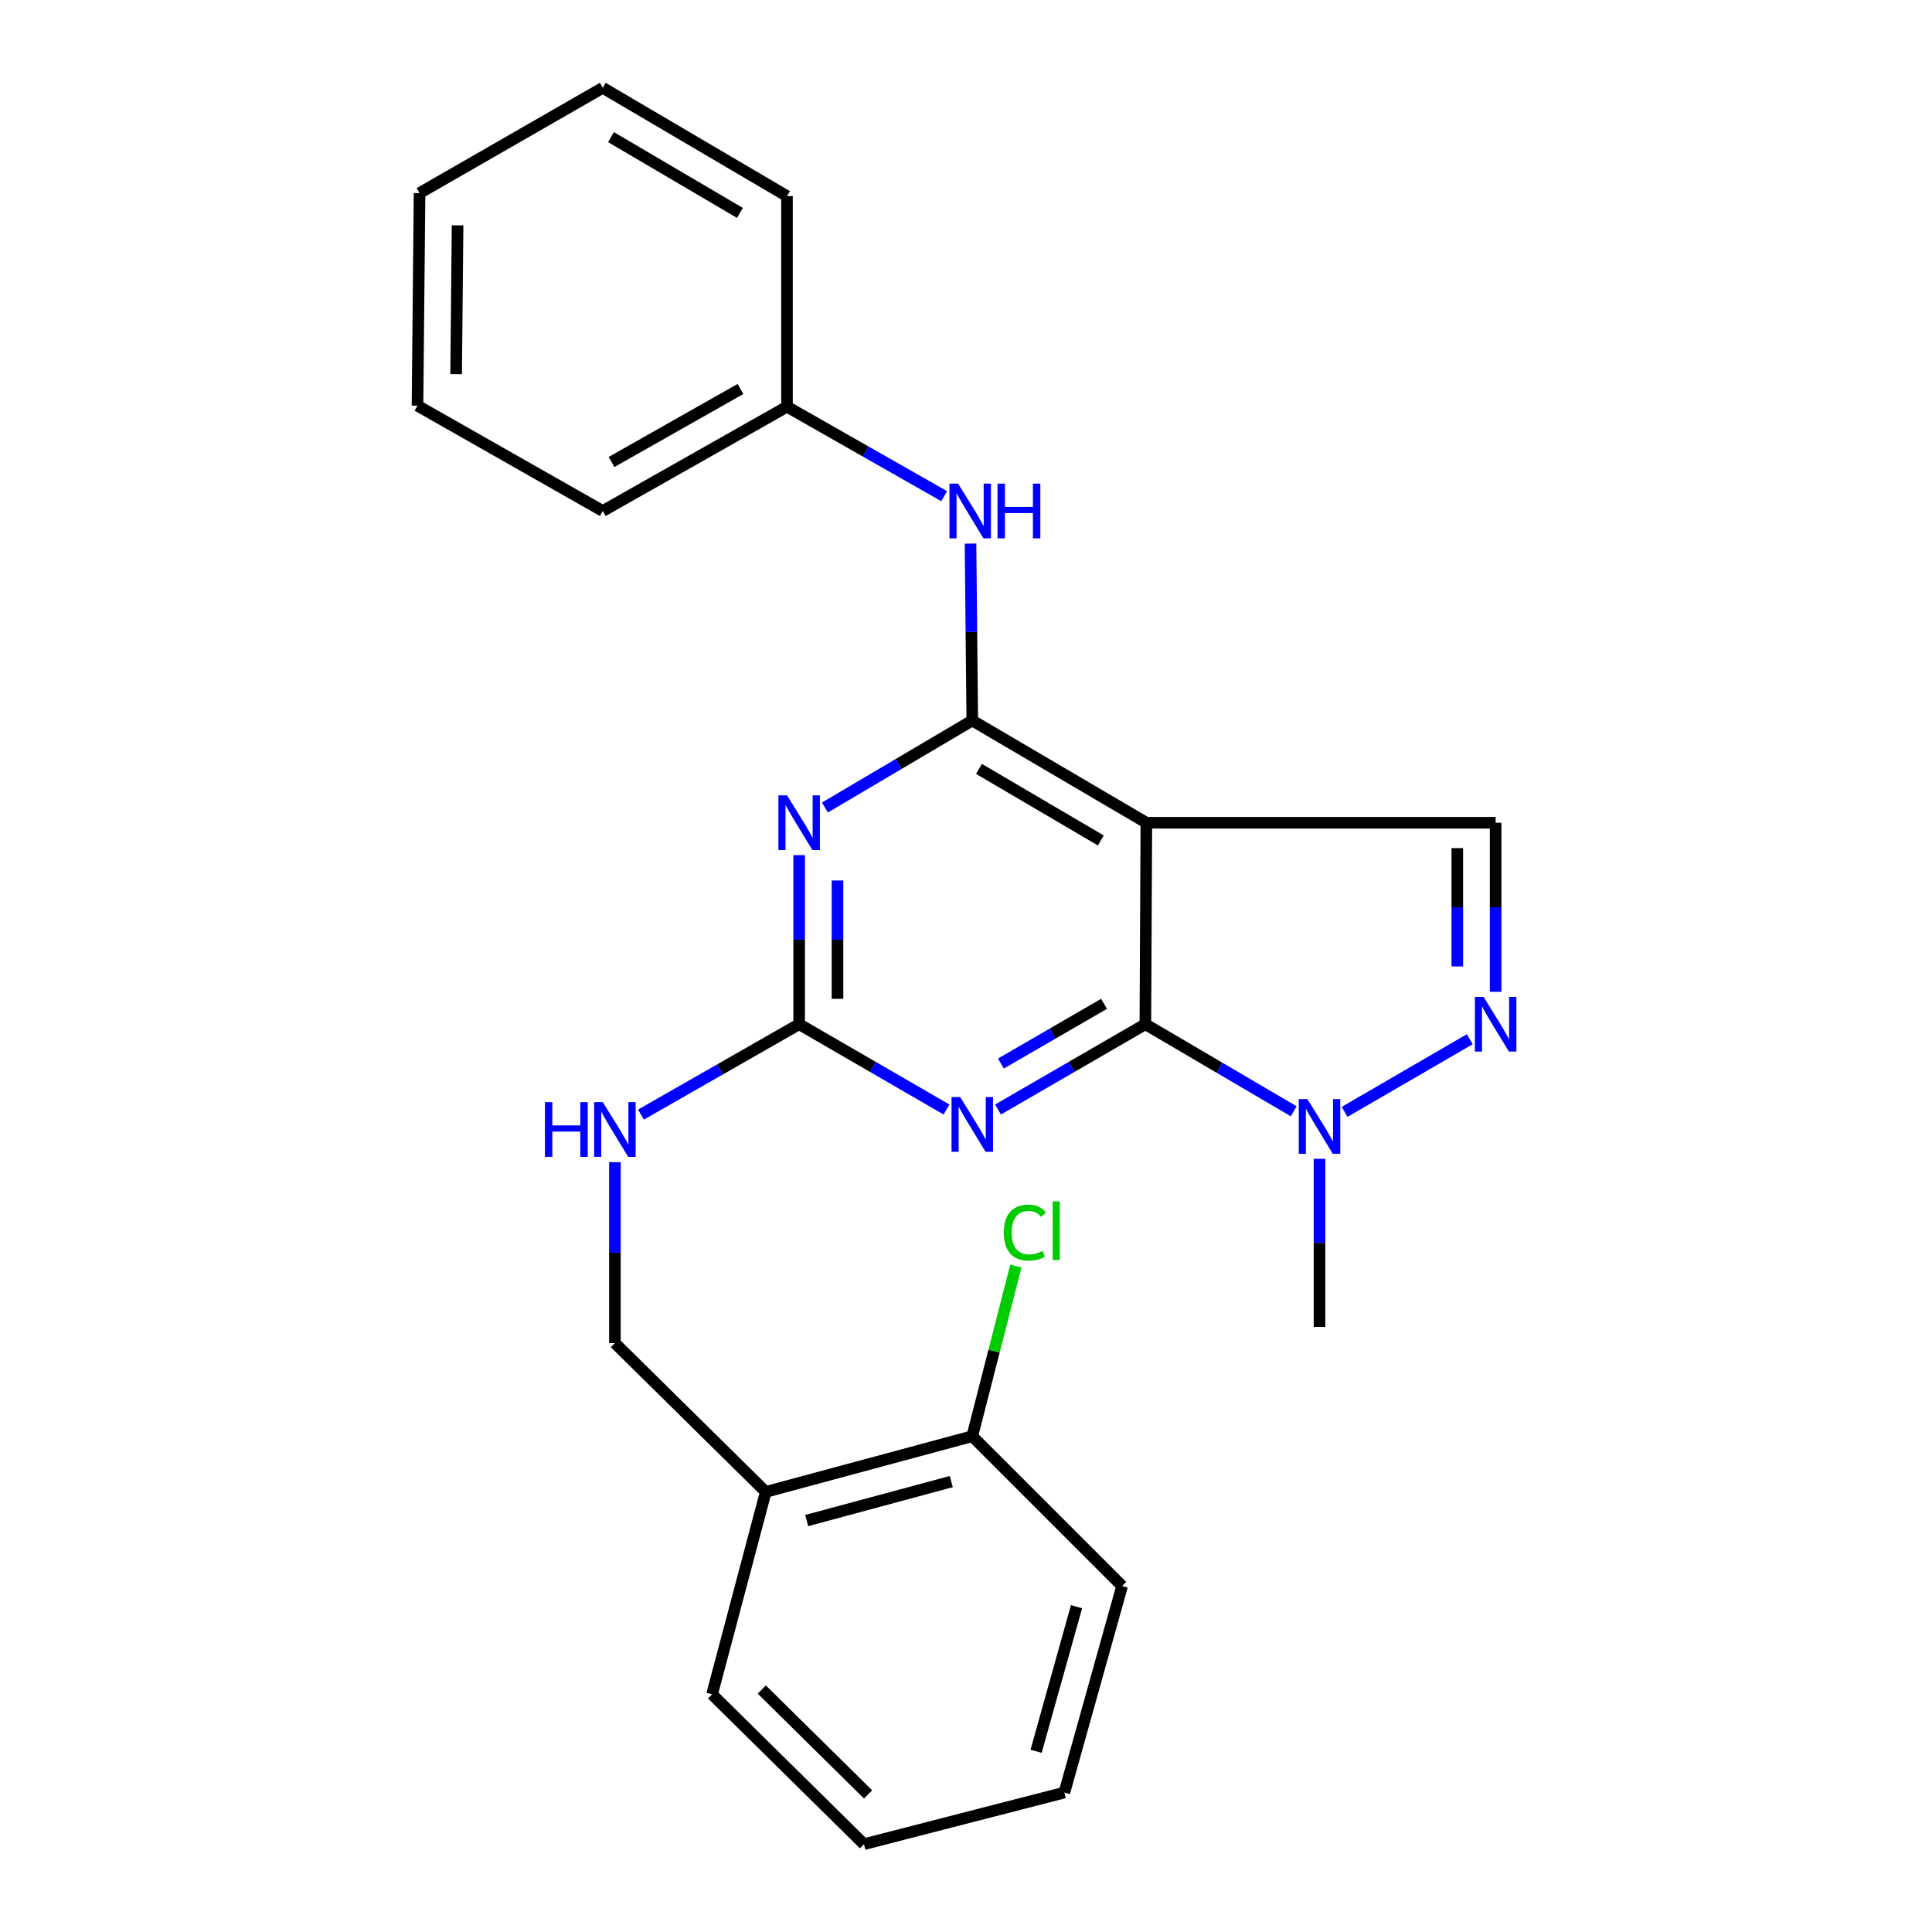 <?xml version='1.0' encoding='iso-8859-1'?>
<svg version='1.1' baseProfile='full'
              xmlns='http://www.w3.org/2000/svg'
                      xmlns:rdkit='http://www.rdkit.org/xml'
                      xmlns:xlink='http://www.w3.org/1999/xlink'
                  xml:space='preserve'
width='1000px' height='1000px' viewBox='0 0 1000 1000'>
<!-- END OF HEADER -->
<rect style='opacity:1.0;fill:#FFFFFF;stroke:none' width='1000' height='1000' x='0' y='0'> </rect>
<path class='bond-0' d='M 592.835,530.125 L 593.353,425.85' style='fill:none;fill-rule:evenodd;stroke:#000000;stroke-width:6px;stroke-linecap:butt;stroke-linejoin:miter;stroke-opacity:1' />
<path class='bond-2' d='M 592.835,530.125 L 554.703,552.203' style='fill:none;fill-rule:evenodd;stroke:#000000;stroke-width:6px;stroke-linecap:butt;stroke-linejoin:miter;stroke-opacity:1' />
<path class='bond-2' d='M 554.703,552.203 L 516.57,574.281' style='fill:none;fill-rule:evenodd;stroke:#0000FF;stroke-width:6px;stroke-linecap:butt;stroke-linejoin:miter;stroke-opacity:1' />
<path class='bond-2' d='M 571.454,519.578 L 544.761,535.033' style='fill:none;fill-rule:evenodd;stroke:#000000;stroke-width:6px;stroke-linecap:butt;stroke-linejoin:miter;stroke-opacity:1' />
<path class='bond-2' d='M 544.761,535.033 L 518.068,550.487' style='fill:none;fill-rule:evenodd;stroke:#0000FF;stroke-width:6px;stroke-linecap:butt;stroke-linejoin:miter;stroke-opacity:1' />
<path class='bond-6' d='M 592.835,530.125 L 631.23,552.666' style='fill:none;fill-rule:evenodd;stroke:#000000;stroke-width:6px;stroke-linecap:butt;stroke-linejoin:miter;stroke-opacity:1' />
<path class='bond-6' d='M 631.23,552.666 L 669.626,575.206' style='fill:none;fill-rule:evenodd;stroke:#0000FF;stroke-width:6px;stroke-linecap:butt;stroke-linejoin:miter;stroke-opacity:1' />
<path class='bond-1' d='M 593.353,425.85 L 503.242,372.93' style='fill:none;fill-rule:evenodd;stroke:#000000;stroke-width:6px;stroke-linecap:butt;stroke-linejoin:miter;stroke-opacity:1' />
<path class='bond-1' d='M 569.789,435.021 L 506.711,397.976' style='fill:none;fill-rule:evenodd;stroke:#000000;stroke-width:6px;stroke-linecap:butt;stroke-linejoin:miter;stroke-opacity:1' />
<path class='bond-7' d='M 593.353,425.85 L 774.137,425.85' style='fill:none;fill-rule:evenodd;stroke:#000000;stroke-width:6px;stroke-linecap:butt;stroke-linejoin:miter;stroke-opacity:1' />
<path class='bond-8' d='M 503.242,372.93 L 502.791,327.144' style='fill:none;fill-rule:evenodd;stroke:#000000;stroke-width:6px;stroke-linecap:butt;stroke-linejoin:miter;stroke-opacity:1' />
<path class='bond-8' d='M 502.791,327.144 L 502.339,281.359' style='fill:none;fill-rule:evenodd;stroke:#0000FF;stroke-width:6px;stroke-linecap:butt;stroke-linejoin:miter;stroke-opacity:1' />
<path class='bond-26' d='M 503.242,372.93 L 465.111,395.45' style='fill:none;fill-rule:evenodd;stroke:#000000;stroke-width:6px;stroke-linecap:butt;stroke-linejoin:miter;stroke-opacity:1' />
<path class='bond-26' d='M 465.111,395.45 L 426.98,417.97' style='fill:none;fill-rule:evenodd;stroke:#0000FF;stroke-width:6px;stroke-linecap:butt;stroke-linejoin:miter;stroke-opacity:1' />
<path class='bond-4' d='M 489.914,574.282 L 451.776,552.204' style='fill:none;fill-rule:evenodd;stroke:#0000FF;stroke-width:6px;stroke-linecap:butt;stroke-linejoin:miter;stroke-opacity:1' />
<path class='bond-4' d='M 451.776,552.204 L 413.638,530.125' style='fill:none;fill-rule:evenodd;stroke:#000000;stroke-width:6px;stroke-linecap:butt;stroke-linejoin:miter;stroke-opacity:1' />
<path class='bond-3' d='M 413.638,442.617 L 413.638,486.371' style='fill:none;fill-rule:evenodd;stroke:#0000FF;stroke-width:6px;stroke-linecap:butt;stroke-linejoin:miter;stroke-opacity:1' />
<path class='bond-3' d='M 413.638,486.371 L 413.638,530.125' style='fill:none;fill-rule:evenodd;stroke:#000000;stroke-width:6px;stroke-linecap:butt;stroke-linejoin:miter;stroke-opacity:1' />
<path class='bond-3' d='M 433.479,455.743 L 433.479,486.371' style='fill:none;fill-rule:evenodd;stroke:#0000FF;stroke-width:6px;stroke-linecap:butt;stroke-linejoin:miter;stroke-opacity:1' />
<path class='bond-3' d='M 433.479,486.371 L 433.479,516.999' style='fill:none;fill-rule:evenodd;stroke:#000000;stroke-width:6px;stroke-linecap:butt;stroke-linejoin:miter;stroke-opacity:1' />
<path class='bond-9' d='M 413.638,530.125 L 372.697,553.52' style='fill:none;fill-rule:evenodd;stroke:#000000;stroke-width:6px;stroke-linecap:butt;stroke-linejoin:miter;stroke-opacity:1' />
<path class='bond-9' d='M 372.697,553.52 L 331.755,576.915' style='fill:none;fill-rule:evenodd;stroke:#0000FF;stroke-width:6px;stroke-linecap:butt;stroke-linejoin:miter;stroke-opacity:1' />
<path class='bond-5' d='M 760.762,537.89 L 695.968,575.505' style='fill:none;fill-rule:evenodd;stroke:#0000FF;stroke-width:6px;stroke-linecap:butt;stroke-linejoin:miter;stroke-opacity:1' />
<path class='bond-25' d='M 774.137,513.358 L 774.137,469.604' style='fill:none;fill-rule:evenodd;stroke:#0000FF;stroke-width:6px;stroke-linecap:butt;stroke-linejoin:miter;stroke-opacity:1' />
<path class='bond-25' d='M 774.137,469.604 L 774.137,425.85' style='fill:none;fill-rule:evenodd;stroke:#000000;stroke-width:6px;stroke-linecap:butt;stroke-linejoin:miter;stroke-opacity:1' />
<path class='bond-25' d='M 754.296,500.232 L 754.296,469.604' style='fill:none;fill-rule:evenodd;stroke:#0000FF;stroke-width:6px;stroke-linecap:butt;stroke-linejoin:miter;stroke-opacity:1' />
<path class='bond-25' d='M 754.296,469.604 L 754.296,438.976' style='fill:none;fill-rule:evenodd;stroke:#000000;stroke-width:6px;stroke-linecap:butt;stroke-linejoin:miter;stroke-opacity:1' />
<path class='bond-15' d='M 682.979,599.799 L 682.979,643.295' style='fill:none;fill-rule:evenodd;stroke:#0000FF;stroke-width:6px;stroke-linecap:butt;stroke-linejoin:miter;stroke-opacity:1' />
<path class='bond-15' d='M 682.979,643.295 L 682.979,686.792' style='fill:none;fill-rule:evenodd;stroke:#000000;stroke-width:6px;stroke-linecap:butt;stroke-linejoin:miter;stroke-opacity:1' />
<path class='bond-13' d='M 488.705,256.822 L 448.024,233.665' style='fill:none;fill-rule:evenodd;stroke:#0000FF;stroke-width:6px;stroke-linecap:butt;stroke-linejoin:miter;stroke-opacity:1' />
<path class='bond-13' d='M 448.024,233.665 L 407.344,210.509' style='fill:none;fill-rule:evenodd;stroke:#000000;stroke-width:6px;stroke-linecap:butt;stroke-linejoin:miter;stroke-opacity:1' />
<path class='bond-11' d='M 318.269,601.546 L 318.269,648.363' style='fill:none;fill-rule:evenodd;stroke:#0000FF;stroke-width:6px;stroke-linecap:butt;stroke-linejoin:miter;stroke-opacity:1' />
<path class='bond-11' d='M 318.269,648.363 L 318.269,695.18' style='fill:none;fill-rule:evenodd;stroke:#000000;stroke-width:6px;stroke-linecap:butt;stroke-linejoin:miter;stroke-opacity:1' />
<path class='bond-10' d='M 396.354,772.207 L 318.269,695.18' style='fill:none;fill-rule:evenodd;stroke:#000000;stroke-width:6px;stroke-linecap:butt;stroke-linejoin:miter;stroke-opacity:1' />
<path class='bond-12' d='M 396.354,772.207 L 503.242,743.382' style='fill:none;fill-rule:evenodd;stroke:#000000;stroke-width:6px;stroke-linecap:butt;stroke-linejoin:miter;stroke-opacity:1' />
<path class='bond-12' d='M 417.553,787.04 L 492.375,766.863' style='fill:none;fill-rule:evenodd;stroke:#000000;stroke-width:6px;stroke-linecap:butt;stroke-linejoin:miter;stroke-opacity:1' />
<path class='bond-16' d='M 396.354,772.207 L 368.566,876.989' style='fill:none;fill-rule:evenodd;stroke:#000000;stroke-width:6px;stroke-linecap:butt;stroke-linejoin:miter;stroke-opacity:1' />
<path class='bond-14' d='M 503.242,743.382 L 514.524,699.34' style='fill:none;fill-rule:evenodd;stroke:#000000;stroke-width:6px;stroke-linecap:butt;stroke-linejoin:miter;stroke-opacity:1' />
<path class='bond-14' d='M 514.524,699.34 L 525.806,655.298' style='fill:none;fill-rule:evenodd;stroke:#00CC00;stroke-width:6px;stroke-linecap:butt;stroke-linejoin:miter;stroke-opacity:1' />
<path class='bond-17' d='M 503.242,743.382 L 580.798,820.928' style='fill:none;fill-rule:evenodd;stroke:#000000;stroke-width:6px;stroke-linecap:butt;stroke-linejoin:miter;stroke-opacity:1' />
<path class='bond-18' d='M 407.344,210.509 L 311.997,264.488' style='fill:none;fill-rule:evenodd;stroke:#000000;stroke-width:6px;stroke-linecap:butt;stroke-linejoin:miter;stroke-opacity:1' />
<path class='bond-18' d='M 383.267,201.34 L 316.524,239.125' style='fill:none;fill-rule:evenodd;stroke:#000000;stroke-width:6px;stroke-linecap:butt;stroke-linejoin:miter;stroke-opacity:1' />
<path class='bond-19' d='M 407.344,210.509 L 407.344,101.516' style='fill:none;fill-rule:evenodd;stroke:#000000;stroke-width:6px;stroke-linecap:butt;stroke-linejoin:miter;stroke-opacity:1' />
<path class='bond-20' d='M 368.566,876.989 L 447.18,954.545' style='fill:none;fill-rule:evenodd;stroke:#000000;stroke-width:6px;stroke-linecap:butt;stroke-linejoin:miter;stroke-opacity:1' />
<path class='bond-20' d='M 394.292,874.498 L 449.322,928.788' style='fill:none;fill-rule:evenodd;stroke:#000000;stroke-width:6px;stroke-linecap:butt;stroke-linejoin:miter;stroke-opacity:1' />
<path class='bond-28' d='M 580.798,820.928 L 550.915,927.826' style='fill:none;fill-rule:evenodd;stroke:#000000;stroke-width:6px;stroke-linecap:butt;stroke-linejoin:miter;stroke-opacity:1' />
<path class='bond-28' d='M 557.207,831.621 L 536.289,906.45' style='fill:none;fill-rule:evenodd;stroke:#000000;stroke-width:6px;stroke-linecap:butt;stroke-linejoin:miter;stroke-opacity:1' />
<path class='bond-23' d='M 311.997,264.488 L 216.099,209.98' style='fill:none;fill-rule:evenodd;stroke:#000000;stroke-width:6px;stroke-linecap:butt;stroke-linejoin:miter;stroke-opacity:1' />
<path class='bond-22' d='M 407.344,101.516 L 311.997,45.455' style='fill:none;fill-rule:evenodd;stroke:#000000;stroke-width:6px;stroke-linecap:butt;stroke-linejoin:miter;stroke-opacity:1' />
<path class='bond-22' d='M 382.985,110.211 L 316.243,70.967' style='fill:none;fill-rule:evenodd;stroke:#000000;stroke-width:6px;stroke-linecap:butt;stroke-linejoin:miter;stroke-opacity:1' />
<path class='bond-21' d='M 447.18,954.545 L 550.915,927.826' style='fill:none;fill-rule:evenodd;stroke:#000000;stroke-width:6px;stroke-linecap:butt;stroke-linejoin:miter;stroke-opacity:1' />
<path class='bond-24' d='M 311.997,45.455 L 217.157,99.951' style='fill:none;fill-rule:evenodd;stroke:#000000;stroke-width:6px;stroke-linecap:butt;stroke-linejoin:miter;stroke-opacity:1' />
<path class='bond-27' d='M 216.099,209.98 L 217.157,99.951' style='fill:none;fill-rule:evenodd;stroke:#000000;stroke-width:6px;stroke-linecap:butt;stroke-linejoin:miter;stroke-opacity:1' />
<path class='bond-27' d='M 236.098,193.667 L 236.839,116.646' style='fill:none;fill-rule:evenodd;stroke:#000000;stroke-width:6px;stroke-linecap:butt;stroke-linejoin:miter;stroke-opacity:1' />
<path  class='atom-3' d='M 496.982 567.838
L 506.262 582.838
Q 507.182 584.318, 508.662 586.998
Q 510.142 589.678, 510.222 589.838
L 510.222 567.838
L 513.982 567.838
L 513.982 596.158
L 510.102 596.158
L 500.142 579.758
Q 498.982 577.838, 497.742 575.638
Q 496.542 573.438, 496.182 572.758
L 496.182 596.158
L 492.502 596.158
L 492.502 567.838
L 496.982 567.838
' fill='#0000FF'/>
<path  class='atom-4' d='M 407.378 411.69
L 416.658 426.69
Q 417.578 428.17, 419.058 430.85
Q 420.538 433.53, 420.618 433.69
L 420.618 411.69
L 424.378 411.69
L 424.378 440.01
L 420.498 440.01
L 410.538 423.61
Q 409.378 421.69, 408.138 419.49
Q 406.938 417.29, 406.578 416.61
L 406.578 440.01
L 402.898 440.01
L 402.898 411.69
L 407.378 411.69
' fill='#0000FF'/>
<path  class='atom-6' d='M 767.877 515.965
L 777.157 530.965
Q 778.077 532.445, 779.557 535.125
Q 781.037 537.805, 781.117 537.965
L 781.117 515.965
L 784.877 515.965
L 784.877 544.285
L 780.997 544.285
L 771.037 527.885
Q 769.877 525.965, 768.637 523.765
Q 767.437 521.565, 767.077 520.885
L 767.077 544.285
L 763.397 544.285
L 763.397 515.965
L 767.877 515.965
' fill='#0000FF'/>
<path  class='atom-7' d='M 676.719 568.885
L 685.999 583.885
Q 686.919 585.365, 688.399 588.045
Q 689.879 590.725, 689.959 590.885
L 689.959 568.885
L 693.719 568.885
L 693.719 597.205
L 689.839 597.205
L 679.879 580.805
Q 678.719 578.885, 677.479 576.685
Q 676.279 574.485, 675.919 573.805
L 675.919 597.205
L 672.239 597.205
L 672.239 568.885
L 676.719 568.885
' fill='#0000FF'/>
<path  class='atom-9' d='M 495.913 250.328
L 505.193 265.328
Q 506.113 266.808, 507.593 269.488
Q 509.073 272.168, 509.153 272.328
L 509.153 250.328
L 512.913 250.328
L 512.913 278.648
L 509.033 278.648
L 499.073 262.248
Q 497.913 260.328, 496.673 258.128
Q 495.473 255.928, 495.113 255.248
L 495.113 278.648
L 491.433 278.648
L 491.433 250.328
L 495.913 250.328
' fill='#0000FF'/>
<path  class='atom-9' d='M 516.313 250.328
L 520.153 250.328
L 520.153 262.368
L 534.633 262.368
L 534.633 250.328
L 538.473 250.328
L 538.473 278.648
L 534.633 278.648
L 534.633 265.568
L 520.153 265.568
L 520.153 278.648
L 516.313 278.648
L 516.313 250.328
' fill='#0000FF'/>
<path  class='atom-10' d='M 282.049 570.462
L 285.889 570.462
L 285.889 582.502
L 300.369 582.502
L 300.369 570.462
L 304.209 570.462
L 304.209 598.782
L 300.369 598.782
L 300.369 585.702
L 285.889 585.702
L 285.889 598.782
L 282.049 598.782
L 282.049 570.462
' fill='#0000FF'/>
<path  class='atom-10' d='M 312.009 570.462
L 321.289 585.462
Q 322.209 586.942, 323.689 589.622
Q 325.169 592.302, 325.249 592.462
L 325.249 570.462
L 329.009 570.462
L 329.009 598.782
L 325.129 598.782
L 315.169 582.382
Q 314.009 580.462, 312.769 578.262
Q 311.569 576.062, 311.209 575.382
L 311.209 598.782
L 307.529 598.782
L 307.529 570.462
L 312.009 570.462
' fill='#0000FF'/>
<path  class='atom-15' d='M 519.57 637.993
Q 519.57 630.953, 522.85 627.273
Q 526.17 623.553, 532.45 623.553
Q 538.29 623.553, 541.41 627.673
L 538.77 629.833
Q 536.49 626.833, 532.45 626.833
Q 528.17 626.833, 525.89 629.713
Q 523.65 632.553, 523.65 637.993
Q 523.65 643.593, 525.97 646.473
Q 528.33 649.353, 532.89 649.353
Q 536.01 649.353, 539.65 647.473
L 540.77 650.473
Q 539.29 651.433, 537.05 651.993
Q 534.81 652.553, 532.33 652.553
Q 526.17 652.553, 522.85 648.793
Q 519.57 645.033, 519.57 637.993
' fill='#00CC00'/>
<path  class='atom-15' d='M 544.85 621.833
L 548.53 621.833
L 548.53 652.193
L 544.85 652.193
L 544.85 621.833
' fill='#00CC00'/>
</svg>
